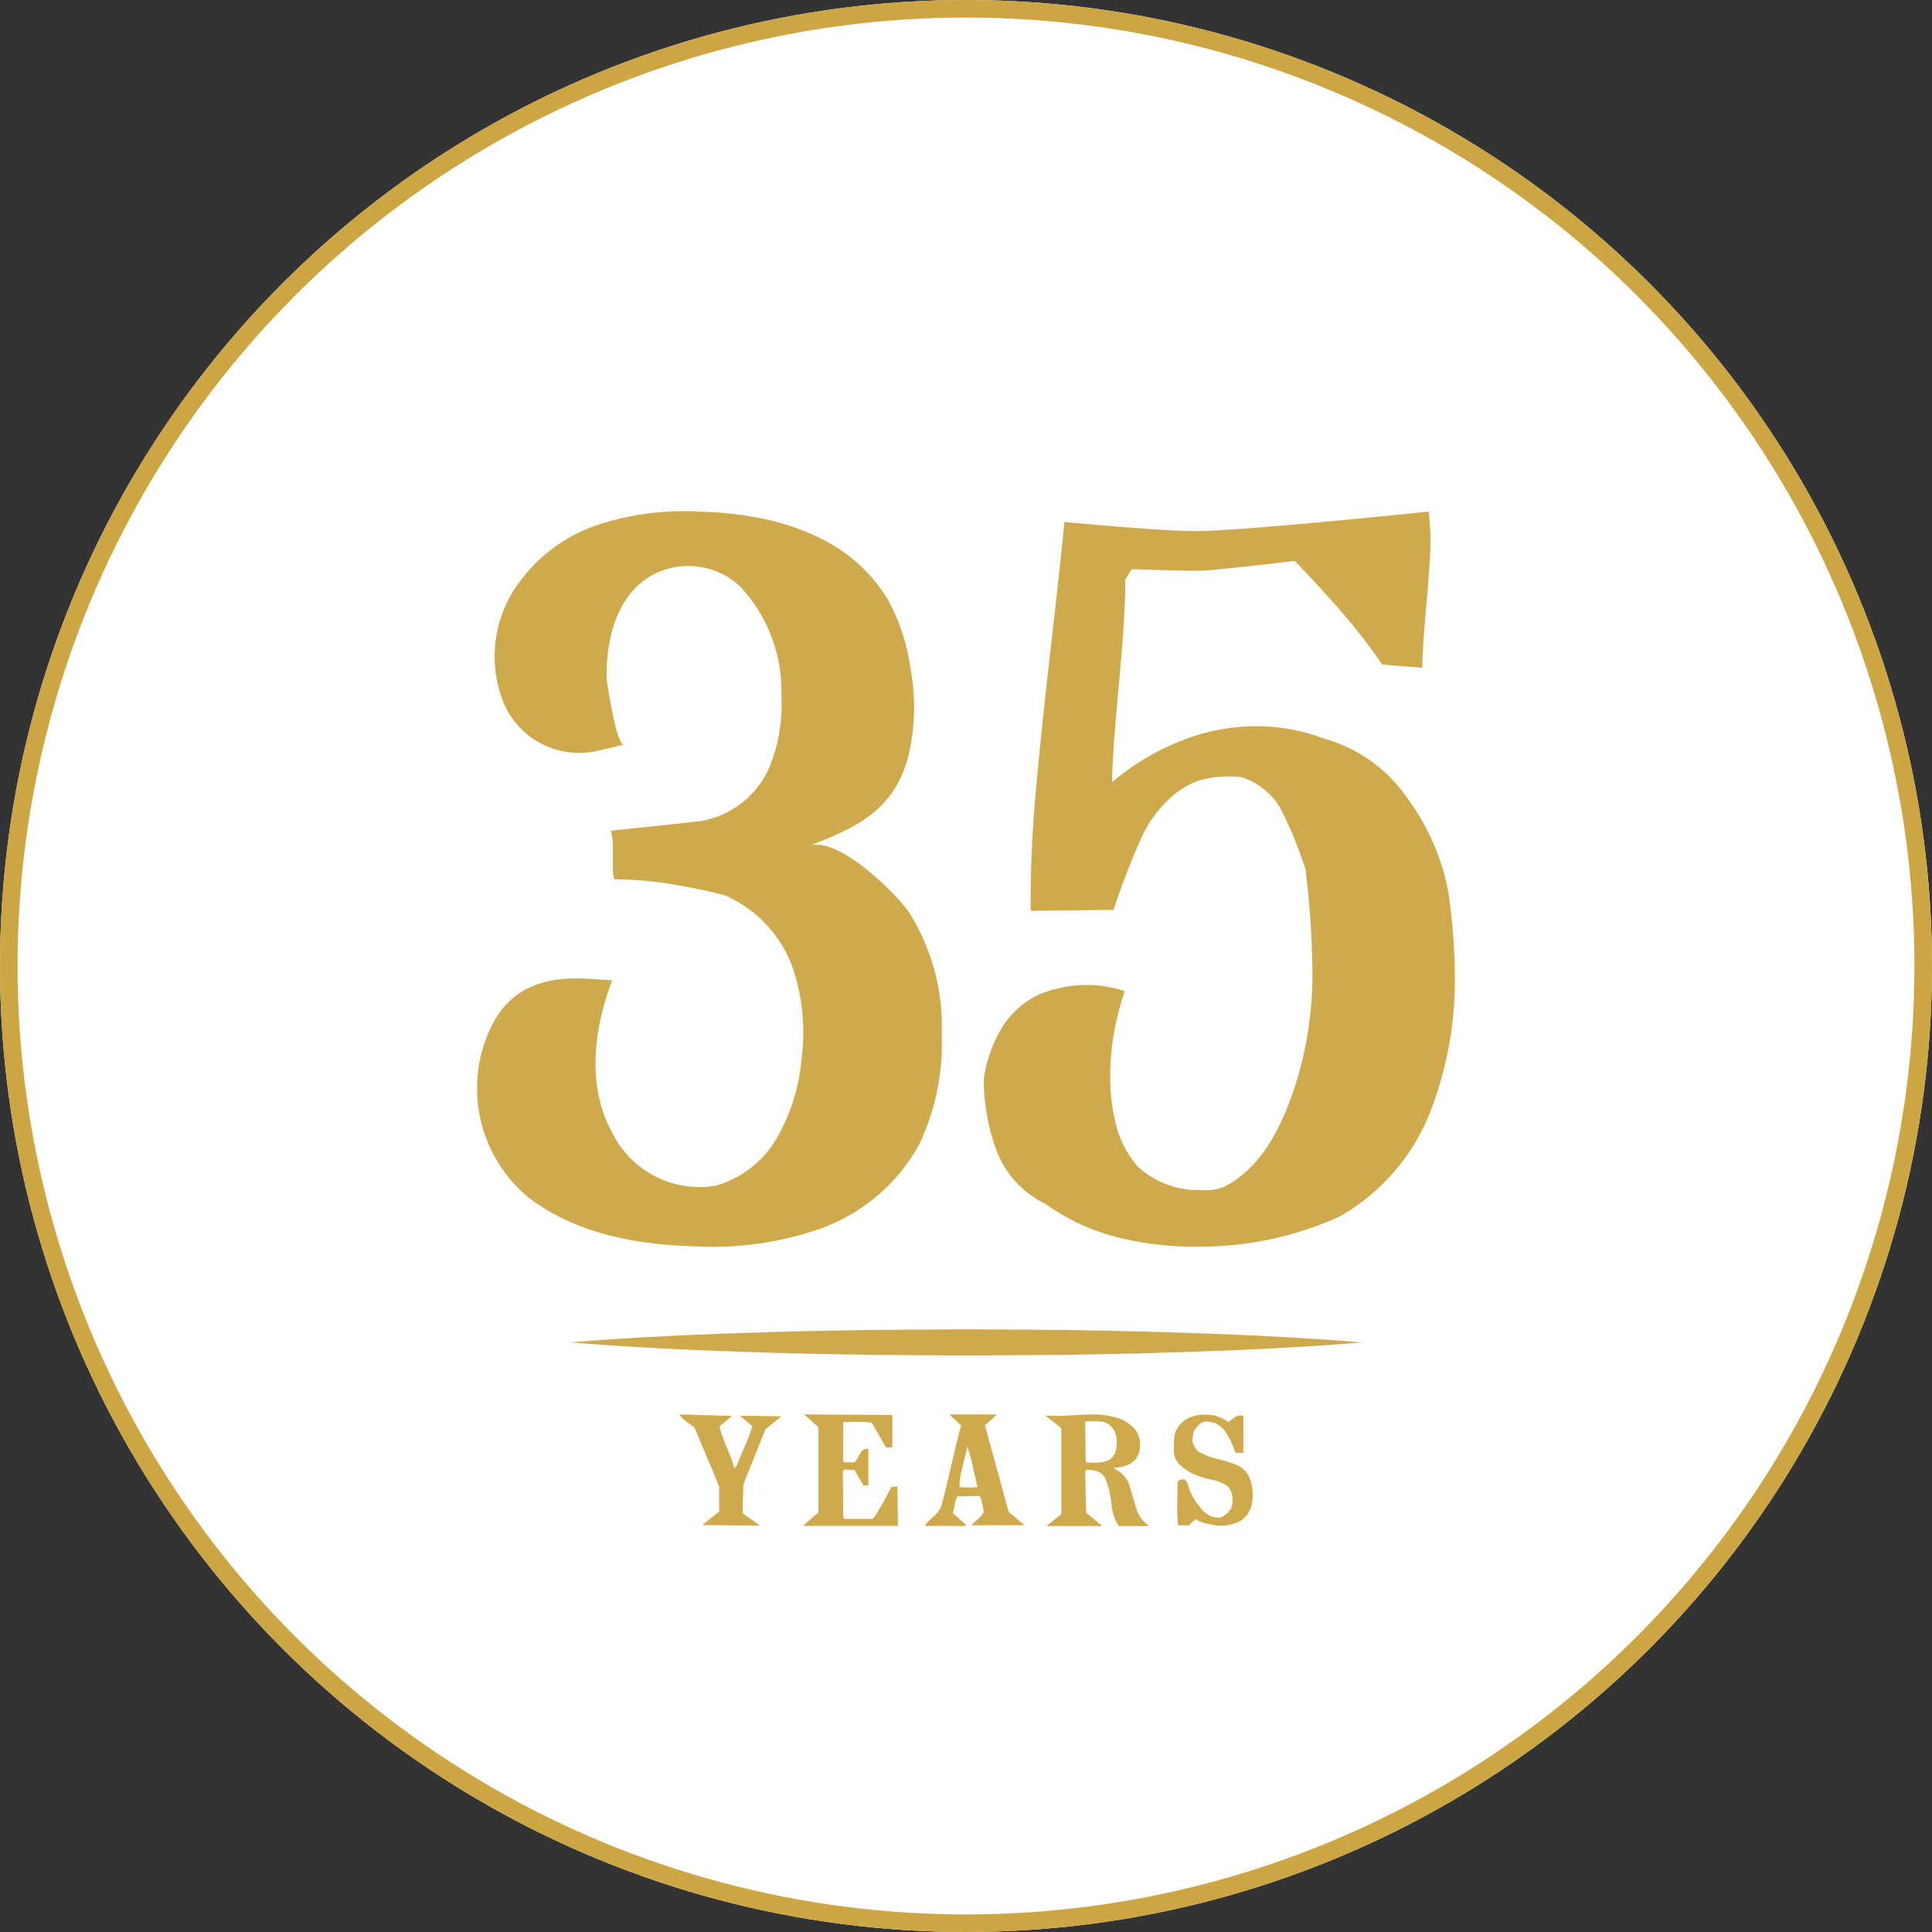<svg xmlns="http://www.w3.org/2000/svg" width="110" height="110" viewBox="0 0 110 110"><rect x="0" y="0" width="110" height="110" fill="#333333" stroke="none"/><g id="_35years-of-experience" data-name="35years-of-experience" transform="translate(-375 -3981)"><g id="Group_16" data-name="Group 16" transform="translate(347 3964)"><g id="Ellipse_10" data-name="Ellipse 10" transform="translate(28 17)" fill="#fff" stroke="#cda644" stroke-width="1"><circle cx="55" cy="55" r="55" stroke="none"></circle><circle cx="55" cy="55" r="54.5" fill="none"></circle></g></g><g id="Group_25" data-name="Group 25" transform="translate(402.17 4010.118)"><g id="Group_23" data-name="Group 23" transform="translate(11.51 51.415)"><path id="Path_25" data-name="Path 25" d="M217.922,280.29l-.717.6a5.093,5.093,0,0,0,.247.781q.165.414.34.844a7.143,7.143,0,0,1,.263.756l.127-.153q.14-.348.355-.85t.327-.778c.074-.184.145-.388.213-.613l-.711-.59q.571,0,1.171.008l1.191.017-.908.736-1.257,3.138-.044,1.644.984.7q-.565,0-1.9-.012l-1.384-.013q.483-.381.965-.768v-1.416q-.192-.5-.447-1.1t-.543-1.286q-.287-.676-.408-.975-.058-.051-.4-.3a1.967,1.967,0,0,1-.466-.426l.07-.026Z" transform="translate(-214.919 -280.207)" fill="#cfaa4d"></path><path id="Path_26" data-name="Path 26" d="M235.144,280.239v1.842h-.362l-.808-1.4a2.836,2.836,0,0,0-.336-.038c-.134-.008-.263-.013-.387-.013-.158,0-.311,0-.46.007l-.441.013v2.259a1.755,1.755,0,0,0,.3.026h.165c.06,0,.121,0,.184-.007a1.543,1.543,0,0,0,.264-.413c.12-.232.257-.349.409-.349l.108.013v2.07h-.273q-.267-.451-.533-.909a.312.312,0,0,1-.153.032,1.534,1.534,0,0,1-.187-.016c-.078-.011-.124-.016-.136-.016a.158.158,0,0,0-.172.159l.026,2.591.07.064h1.62q.3-.438.529-.842t.517-.975l.344-.032.031,2.248h-5.4l.876-.775v-4.838q-.412-.368-.819-.737Z" transform="translate(-223.019 -280.207)" fill="#cfaa4d"></path><path id="Path_27" data-name="Path 27" d="M249.093,280.207l-.677.627,1.351,4.923q.45.382.9.756l-1,0-1.009.006q-.508,0-1.01,0a3.323,3.323,0,0,1,.353-.337q.339-.3.34-.469a.349.349,0,0,0-.019-.108c-.025-.131-.053-.268-.082-.412a.855.855,0,0,0-.146-.349l-1.251.032a2.037,2.037,0,0,0-.162.53q-.085.4-.092.429l.768.673-.07.044h-2.267v-.07a4.658,4.658,0,0,1,.422-.419,2.081,2.081,0,0,0,.454-.546q.184-.622.384-1.476l.4-1.709q.2-.853.378-1.5l-.616-.571.013-.057Zm-1.683,1.835q-.063.318-.254,1.064a5.177,5.177,0,0,0-.191,1.229,2.249,2.249,0,0,0,.3.025l.216.007.182,0c.058,0,.165-.012.32-.029q-.037-.159-.217-.982A10.436,10.436,0,0,0,247.411,282.042Z" transform="translate(-231.016 -280.207)" fill="#cfaa4d"></path><path id="Path_28" data-name="Path 28" d="M259.712,280.264c.174.017.376.026.61.026q.3,0,1.051-.041t1-.041a4.862,4.862,0,0,1,1.467.2,2.193,2.193,0,0,1,1.054.743,1.5,1.5,0,0,1,.21.807,1.556,1.556,0,0,1-.038.349,1.342,1.342,0,0,1-.181.391,1.073,1.073,0,0,1-.476.378,1.762,1.762,0,0,1-.74.152l-.057.057a1.628,1.628,0,0,1,.883.927q.177.622.384,1.3a1.767,1.767,0,0,0,.676.994v.057H263.89a2.83,2.83,0,0,1-.421-1.327,4.618,4.618,0,0,0-.363-1.419q-.235-.46-1.07-.46l-.057.133.057,2.311.921.762h-3.188l.851-.679v-4.9Zm2.654.318a.33.33,0,0,1-.133.019H262.1a.213.213,0,0,0-.12.057l.026,2.2.044.076a2.937,2.937,0,0,0,.407.025,2.606,2.606,0,0,0,.762-.1.8.8,0,0,0,.34-.26.926.926,0,0,0,.178-.378,1.961,1.961,0,0,0,.041-.39,1.271,1.271,0,0,0-.263-.883.977.977,0,0,0-.581-.33C262.673,280.608,262.485,280.594,262.366,280.582Z" transform="translate(-238.875 -280.207)" fill="#cfaa4d"></path><path id="Path_29" data-name="Path 29" d="M276.832,283.727a2.98,2.98,0,0,1-.968-.562,1.112,1.112,0,0,1-.429-.86c0-.059,0-.12,0-.184s0-.127,0-.19a2.817,2.817,0,0,1,.051-.561,1.071,1.071,0,0,1,.21-.453,1.423,1.423,0,0,1,.641-.522,2.3,2.3,0,0,1,.876-.161,3.324,3.324,0,0,1,.565.05q.267.094.435.172a1.652,1.652,0,0,1,.327.2q.153-.12.333-.251a.613.613,0,0,1,.358-.13.521.521,0,0,1,.165.026v2.127a.185.185,0,0,0-.079-.013.427.427,0,0,1-.086-.007h-.088a1,1,0,0,1-.127-.006.216.216,0,0,1-.095-.044,5.7,5.7,0,0,0-.464-1.029,1.637,1.637,0,0,0-.68-.622q-.151-.031-.276-.054a1.262,1.262,0,0,0-.219-.023.538.538,0,0,0-.292.076,1.4,1.4,0,0,0-.349.362.778.778,0,0,0-.127.432.741.741,0,0,0-.019.158.682.682,0,0,0,.076.318,1.934,1.934,0,0,0,.222.324,3.539,3.539,0,0,0,1.146.46,7.458,7.458,0,0,1,1.181.384,1.369,1.369,0,0,1,.632.7,2.712,2.712,0,0,1,.172.984,2.508,2.508,0,0,1-.054.549,1.709,1.709,0,0,1-.257.546,1.268,1.268,0,0,1-.638.473,2.7,2.7,0,0,1-.968.165q-.521-.076-.794-.142a1.861,1.861,0,0,1-.546-.239l-.407.381a.485.485,0,0,0-.111-.022,1.358,1.358,0,0,0-.168-.009h-.3c-.021-.165-.036-.333-.044-.5s-.013-.337-.013-.5c0-.2.005-.474.015-.827s.016-.577.016-.675a.6.6,0,0,1,.305-.114q.2,0,.32.42a1.537,1.537,0,0,0,.2.495,3.851,3.851,0,0,0,.657.914,1.16,1.16,0,0,0,.848.35.765.765,0,0,0,.114-.006,1.189,1.189,0,0,0,.454-.327.753.753,0,0,0,.2-.385c.013-.114.02-.187.022-.219s0-.058,0-.079a1.1,1.1,0,0,0-.267-.756,2.146,2.146,0,0,0-.879-.374A6.2,6.2,0,0,1,276.832,283.727Z" transform="translate(-247.281 -280.222)" fill="#cfaa4d"></path></g><path id="Path_30" data-name="Path 30" d="M201.54,270.527c3.757-.31,7.514-.472,11.271-.581,1.878-.069,3.757-.085,5.636-.125l5.636-.041,5.636.04c1.878.041,3.757.055,5.636.125,3.757.109,7.514.272,11.271.584-3.757.311-7.515.474-11.271.583-1.879.07-3.757.083-5.636.125l-5.636.04-5.636-.041c-1.878-.041-3.757-.056-5.636-.125C209.054,271,205.3,270.836,201.54,270.527Z" transform="translate(-196.253 -223.215)" fill="#cfaa4d"></path><g id="Group_24" data-name="Group 24" transform="translate(0)"><path id="Path_31" data-name="Path 31" d="M278.617,191.311a13.071,13.071,0,0,0-2.436-5.453,8.517,8.517,0,0,0-4.644-3.239,10.9,10.9,0,0,0-3.936-.7,11.684,11.684,0,0,0-4.291.872,13.89,13.89,0,0,0-3.821,2.315q-.014-1.281.376-5.483t.37-6.062l.365-.583s2.867.1,3.843.09c.894-.013,5.446-.558,5.446-.558q1.463,1.515,2.7,2.948a35.219,35.219,0,0,1,2.284,2.953l2.277.183q-.01-.909.231-3.6t.229-3.807q0-.248-.027-.62t-.071-.868s-10.532,1.1-13.2,1.111c-2.061.011-7.543-.522-7.543-.522q-.186,2.029-.754,6.976t-.882,8.465q-.315,3.519-.281,6.7l4.714-.05a42.093,42.093,0,0,1,1.569-4.069A6.933,6.933,0,0,1,262.7,186.1a4.721,4.721,0,0,1,1.684-1.072,5.588,5.588,0,0,1,1.59-.244,6.789,6.789,0,0,1,.868.033,3.955,3.955,0,0,1,2.19,1.714,22.027,22.027,0,0,1,1.464,3.541,49.8,49.8,0,0,1,.388,5.455,20.781,20.781,0,0,1-1.082,7.185c-.749,2.117-1.8,4.338-3.953,5.439a2.994,2.994,0,0,1-1.322.18A5.081,5.081,0,0,1,260.96,207a5.619,5.619,0,0,1-1.2-2.2,10.523,10.523,0,0,1-.381-2.828,13.692,13.692,0,0,1,.22-2.608,17.236,17.236,0,0,1,.6-2.364,6.916,6.916,0,0,0-2.2-.349,7.194,7.194,0,0,0-2.723.566,4.975,4.975,0,0,0-2.109,1.945,7.7,7.7,0,0,0-.983,2.8,11.507,11.507,0,0,0,.789,4.292,5.584,5.584,0,0,0,2.718,2.866,12.246,12.246,0,0,0,4.031,1.881,18.139,18.139,0,0,0,4.8.549,19.057,19.057,0,0,0,7.963-1.738,11.849,11.849,0,0,0,5.046-5.759,20.787,20.787,0,0,0,1.464-8.244A33.133,33.133,0,0,0,278.617,191.311Z" transform="translate(-223.337 -169.69)" fill="#cfaa4d"></path><path id="Path_32" data-name="Path 32" d="M206.184,170.043a13.522,13.522,0,0,1,3.494,1.151,9.162,9.162,0,0,1,3.852,3.458,11.315,11.315,0,0,1,1.308,3.935,11.951,11.951,0,0,1-.145,5.151c-.87,3.075-3.063,3.988-5.643,5,1.582-.622,4.818,2.528,5.684,3.728a12.157,12.157,0,0,1,1.889,6.995,13.431,13.431,0,0,1-1.292,6.287,10.472,10.472,0,0,1-5.6,4.768,18.665,18.665,0,0,1-7.2,1.006c-3.24-.088-6.7-.7-9.4-2.751a8.057,8.057,0,0,1-2.117-9.835c1.184-2.324,3.274-2.786,5.539-2.641l1.31.084c-1.066,2.817-1.488,6.1.076,8.816a5.548,5.548,0,0,0,5.774,2.888,5.858,5.858,0,0,0,3.544-2.762,10.9,10.9,0,0,0,1.393-4.539,11.551,11.551,0,0,0-.478-5.023,7.14,7.14,0,0,0-3.864-4.208,31.682,31.682,0,0,0-3.223-.671,20.358,20.358,0,0,0-3.106-.252,2.526,2.526,0,0,1-.078-.714V188.74a3.961,3.961,0,0,0-.117-.882q2.541-.252,5.123-.546a5.226,5.226,0,0,0,3.869-2.979,9.4,9.4,0,0,0,.72-4.139,8.754,8.754,0,0,0-2.3-6.187,4.3,4.3,0,0,0-5.265-.573c-1.834,1.161-2.433,3.586-2.385,5.755.005.234.574,3.875.98,3.758q-.581.168-1.374.336a4.664,4.664,0,0,1-5.493-2.757,7.065,7.065,0,0,1,.529-6.239,9.107,9.107,0,0,1,4.794-3.821A15.885,15.885,0,0,1,203,169.7,21,21,0,0,1,206.184,170.043Z" transform="translate(-190.176 -169.682)" fill="#cfaa4d"></path></g></g></g></svg>